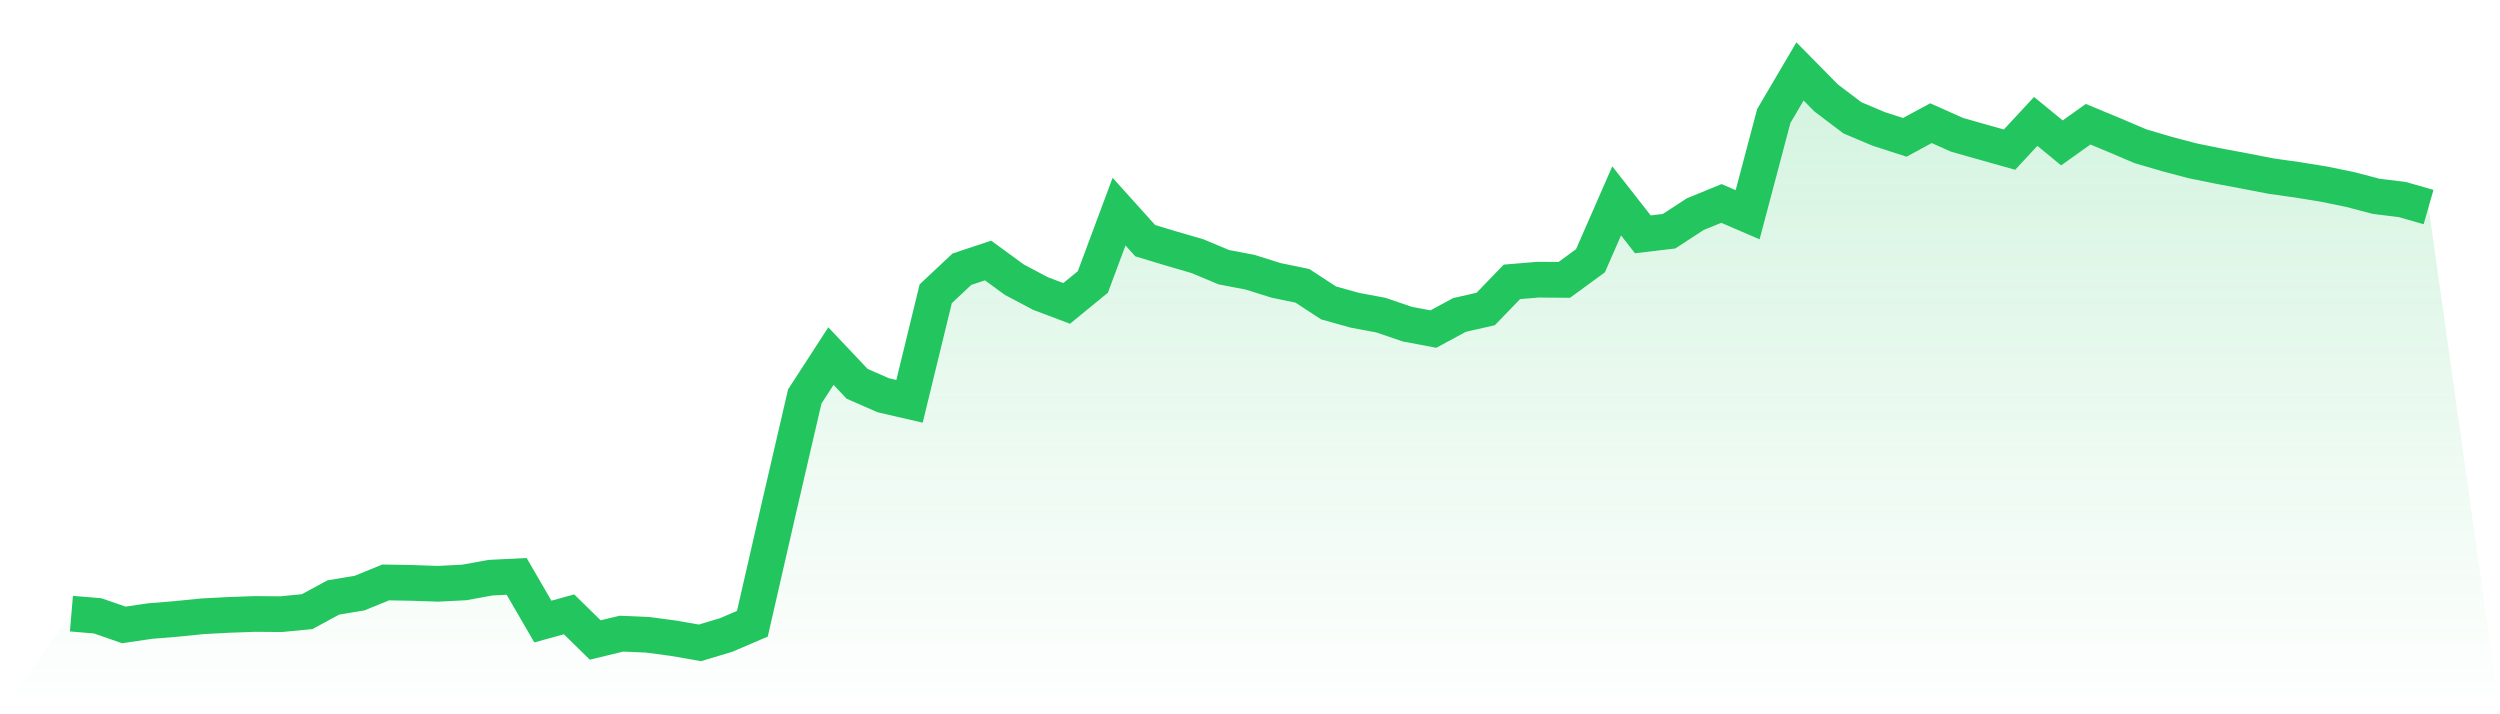 <svg viewBox="0 0 140 40" xmlns="http://www.w3.org/2000/svg">
<defs>
<linearGradient id="gradient" x1="0" x2="0" y1="0" y2="1">
<stop offset="0%" stop-color="#22c55e" stop-opacity="0.2"/>
<stop offset="100%" stop-color="#22c55e" stop-opacity="0"/>
</linearGradient>
</defs>
<path d="M4,34.364 L4,34.364 L5.467,34.487 L6.933,34.996 L8.4,34.78 L9.867,34.66 L11.333,34.512 L12.8,34.435 L14.267,34.382 L15.733,34.394 L17.2,34.252 L18.667,33.458 L20.133,33.215 L21.6,32.616 L23.067,32.642 L24.533,32.692 L26,32.617 L27.467,32.35 L28.933,32.277 L30.4,34.807 L31.867,34.403 L33.333,35.839 L34.8,35.485 L36.267,35.547 L37.733,35.744 L39.2,36 L40.667,35.558 L42.133,34.93 L43.6,28.527 L45.067,22.201 L46.533,19.941 L48,21.494 L49.467,22.135 L50.933,22.473 L52.4,16.451 L53.867,15.075 L55.333,14.588 L56.8,15.661 L58.267,16.437 L59.733,16.99 L61.2,15.789 L62.667,11.851 L64.133,13.478 L65.6,13.921 L67.067,14.348 L68.533,14.963 L70,15.243 L71.467,15.703 L72.933,16.005 L74.4,16.963 L75.867,17.373 L77.333,17.648 L78.8,18.15 L80.267,18.428 L81.733,17.637 L83.2,17.302 L84.667,15.784 L86.133,15.662 L87.6,15.674 L89.067,14.601 L90.533,11.25 L92,13.123 L93.467,12.949 L94.933,11.993 L96.4,11.393 L97.867,12.025 L99.333,6.494 L100.8,4 L102.267,5.487 L103.733,6.597 L105.2,7.217 L106.667,7.691 L108.133,6.898 L109.6,7.551 L111.067,7.967 L112.533,8.379 L114,6.798 L115.467,8.002 L116.933,6.957 L118.4,7.565 L119.867,8.19 L121.333,8.621 L122.8,9.008 L124.267,9.306 L125.733,9.581 L127.2,9.865 L128.667,10.072 L130.133,10.309 L131.6,10.61 L133.067,10.994 L134.533,11.175 L136,11.595 L140,40 L0,40 z" fill="url(#gradient)"/>
<path d="M4,34.364 L4,34.364 L5.467,34.487 L6.933,34.996 L8.4,34.78 L9.867,34.66 L11.333,34.512 L12.8,34.435 L14.267,34.382 L15.733,34.394 L17.2,34.252 L18.667,33.458 L20.133,33.215 L21.6,32.616 L23.067,32.642 L24.533,32.692 L26,32.617 L27.467,32.35 L28.933,32.277 L30.4,34.807 L31.867,34.403 L33.333,35.839 L34.8,35.485 L36.267,35.547 L37.733,35.744 L39.2,36 L40.667,35.558 L42.133,34.93 L43.6,28.527 L45.067,22.201 L46.533,19.941 L48,21.494 L49.467,22.135 L50.933,22.473 L52.4,16.451 L53.867,15.075 L55.333,14.588 L56.8,15.661 L58.267,16.437 L59.733,16.99 L61.2,15.789 L62.667,11.851 L64.133,13.478 L65.6,13.921 L67.067,14.348 L68.533,14.963 L70,15.243 L71.467,15.703 L72.933,16.005 L74.4,16.963 L75.867,17.373 L77.333,17.648 L78.8,18.15 L80.267,18.428 L81.733,17.637 L83.2,17.302 L84.667,15.784 L86.133,15.662 L87.6,15.674 L89.067,14.601 L90.533,11.25 L92,13.123 L93.467,12.949 L94.933,11.993 L96.4,11.393 L97.867,12.025 L99.333,6.494 L100.8,4 L102.267,5.487 L103.733,6.597 L105.2,7.217 L106.667,7.691 L108.133,6.898 L109.6,7.551 L111.067,7.967 L112.533,8.379 L114,6.798 L115.467,8.002 L116.933,6.957 L118.4,7.565 L119.867,8.19 L121.333,8.621 L122.8,9.008 L124.267,9.306 L125.733,9.581 L127.2,9.865 L128.667,10.072 L130.133,10.309 L131.6,10.61 L133.067,10.994 L134.533,11.175 L136,11.595" fill="none" stroke="#22c55e" stroke-width="2"/>
</svg>
